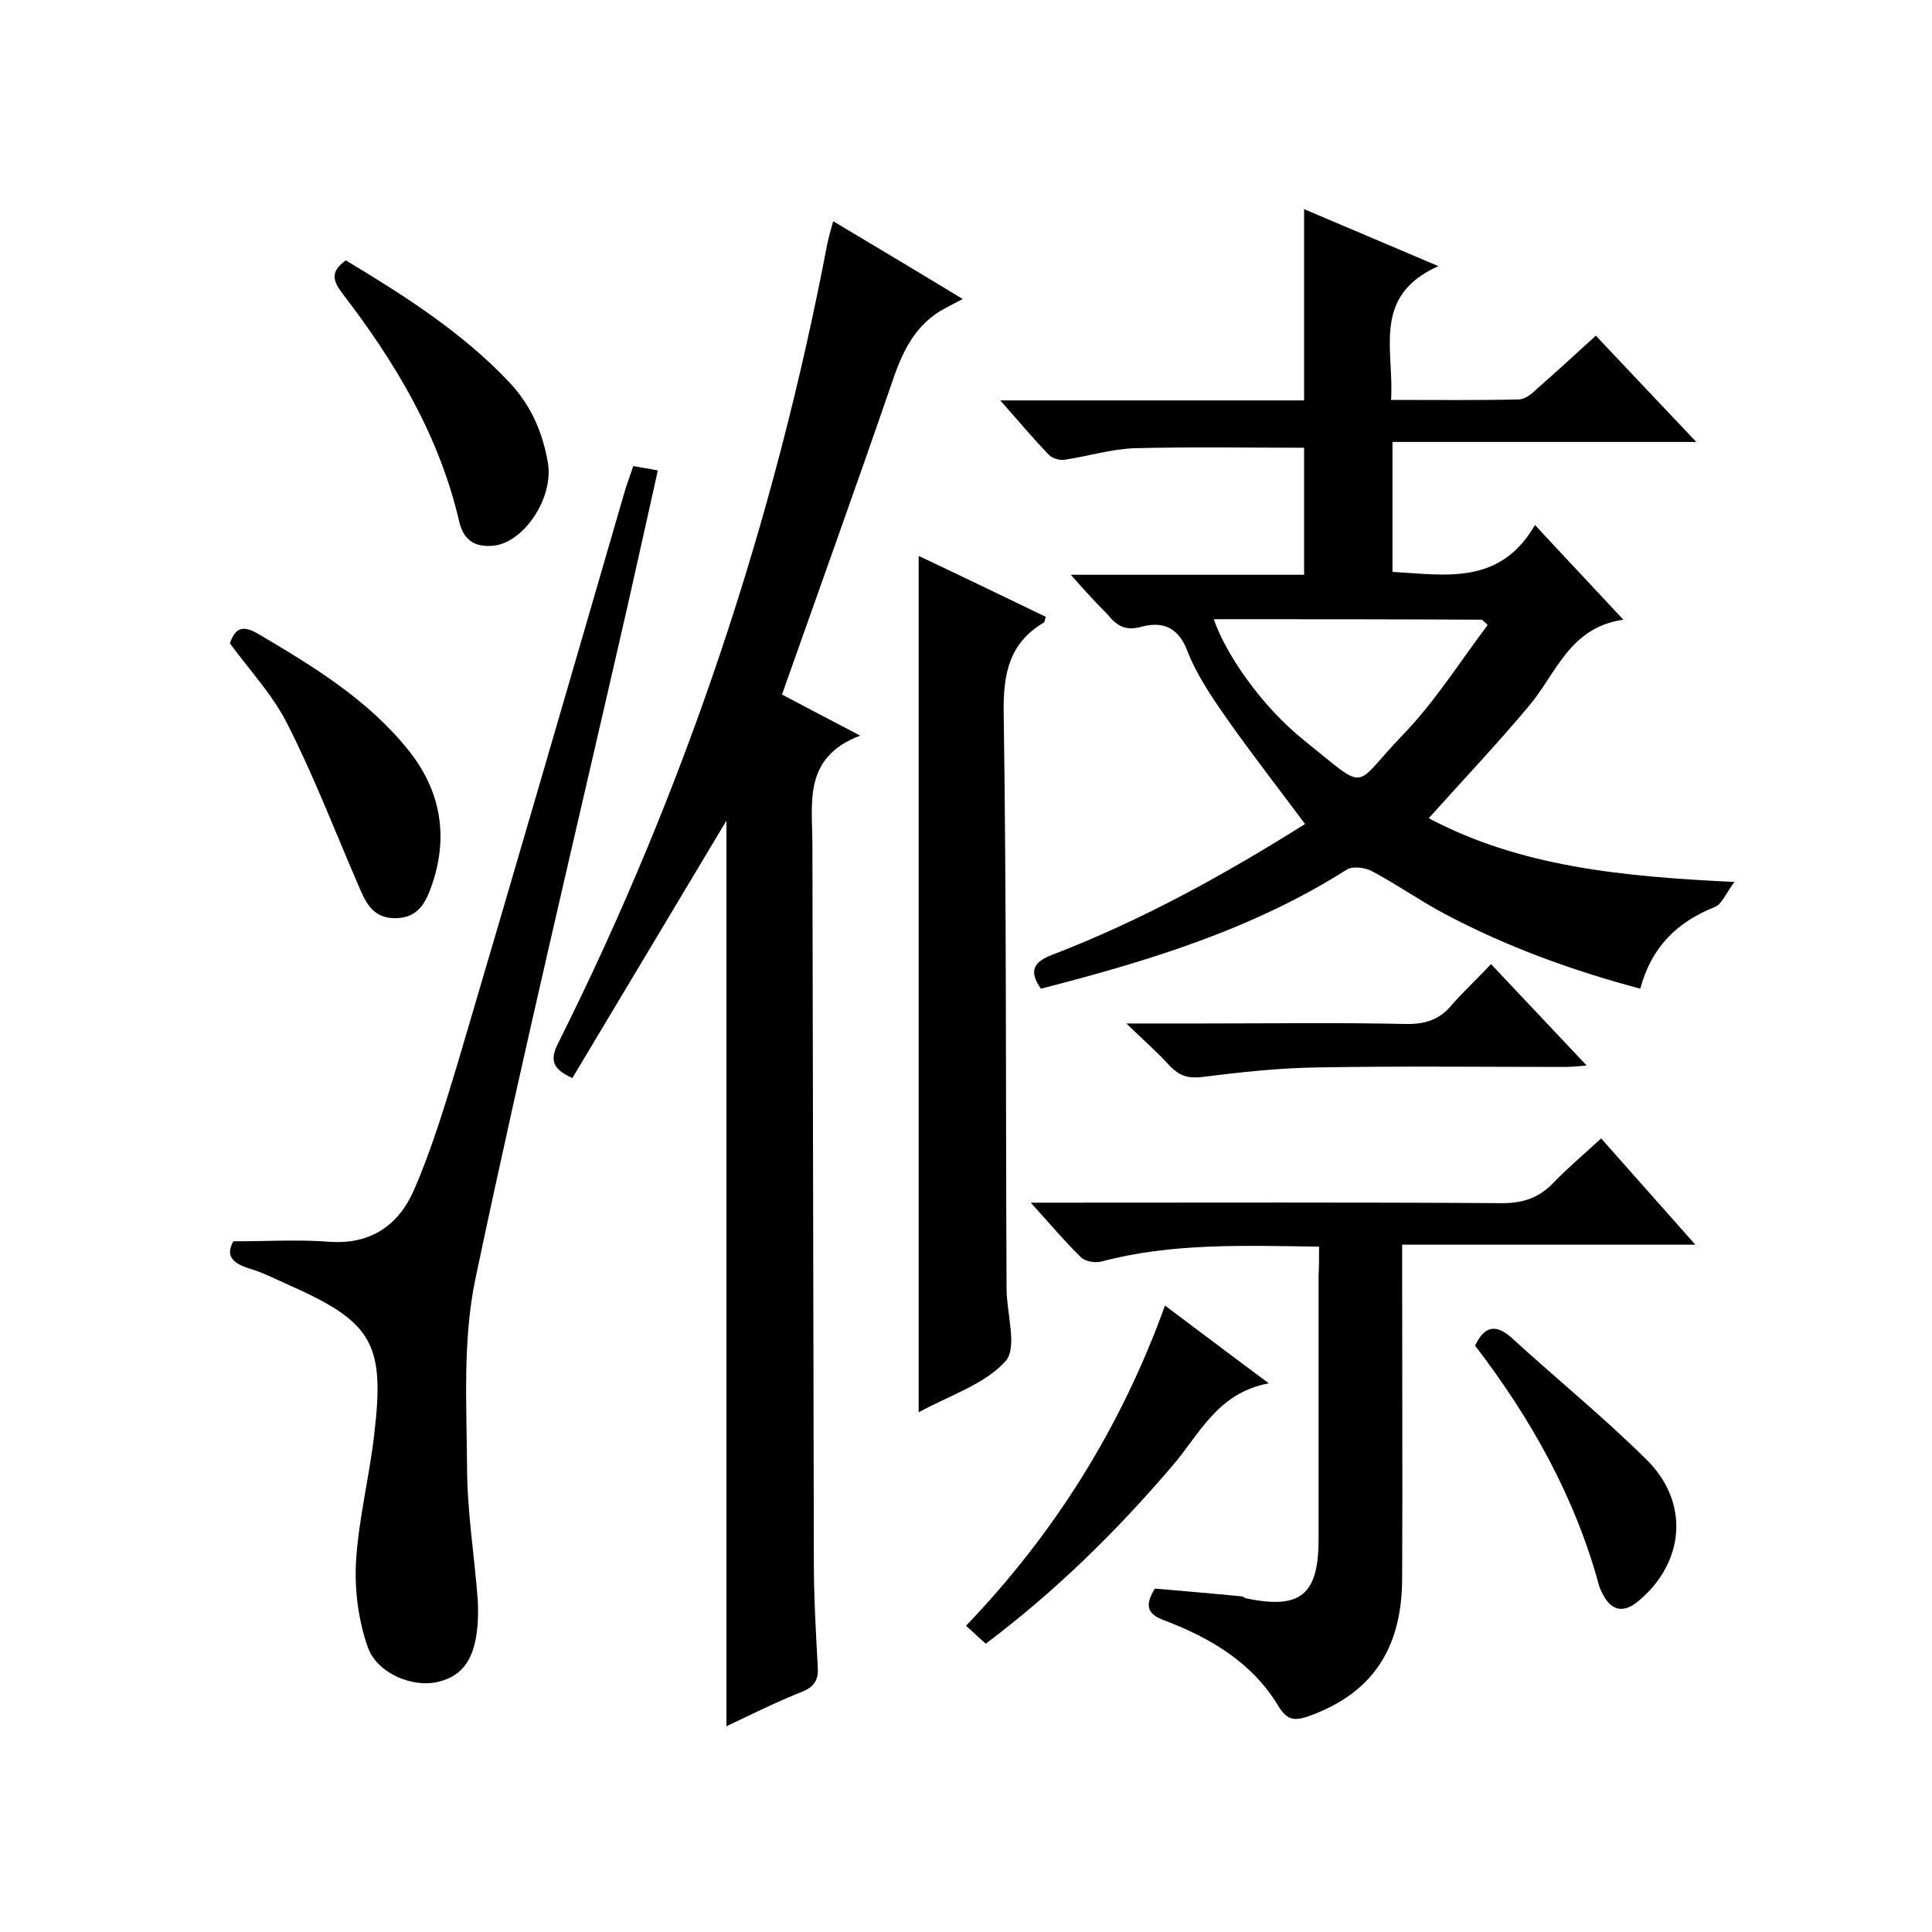 <svg enable-background="new 0 0 400 400" viewBox="0 0 400 400" xmlns="http://www.w3.org/2000/svg"><path d="m221.7 119h48.3c0-9.1 0-17.8 0-26.3-11.8 0-23.5-.2-35.2.1-4.9.2-9.7 1.7-14.5 2.4-1 .1-2.5-.3-3.2-1.1-3.2-3.3-6.2-6.9-10-11.2h62.9c0-13.4 0-26.2 0-39.6 8.8 3.7 17.6 7.5 27.8 11.8-13.9 6.2-9.1 17.4-9.8 27.7 9.1 0 17.8.1 26.4-.1 1.3 0 2.7-1.1 3.7-2.1 4-3.5 7.9-7.1 12.3-11.1 6.7 7.1 13.4 14.2 20.8 22-21.4 0-41.9 0-62.9 0v26.9c10.9.6 22.2 2.9 29.5-9.7 6.2 6.7 11.8 12.6 18.3 19.6-11.2 1.6-13.9 11.2-19.5 17.8-6.6 7.9-13.7 15.4-20.8 23.3 19 10.1 40.3 12.1 63.3 13.2-1.8 2.4-2.6 4.6-4.1 5.2-7.8 3.1-13.1 8.3-15.4 16.9-14.2-3.8-27.7-8.7-40.5-15.5-5.1-2.7-9.9-6.1-15-8.8-1.4-.8-4-1.1-5.2-.4-19.5 12.4-41.2 19-63.4 24.7-2.5-3.6-1.6-5.5 2.3-7 18.5-7.1 35.7-16.6 52.4-27.1-5.6-7.5-11.2-14.7-16.4-22.1-3-4.3-6.1-8.9-8-13.8-1.9-5-5.3-6.1-9.6-4.9-3.4.9-5.1-.4-7-2.7-2.3-2.3-4.5-4.7-7.5-8.1zm29.6 9.2c2.5 7.3 9.9 18 18.6 25 13.7 11 9.9 10 20.4-.9 6.7-6.9 11.9-15.2 17.7-22.9-.4-.4-.8-.8-1.2-1.1-18.5-.1-36.9-.1-55.5-.1z"/><path d="m150.4 357.4c0-62.9 0-125.1 0-187.5-10.7 17.9-21.3 35.6-31.9 53.3-4.2-1.9-4.7-3.8-2.9-7.3 26.3-52.6 44.7-107.8 55.7-165.5.3-1.4.7-2.8 1.2-4.6 8.7 5.2 17.1 10.2 26.8 16.1-1.5.8-2.4 1.3-3.4 1.8-6.6 3.4-9.2 9.4-11.4 16-7.3 21.2-14.9 42.3-22.6 64.1 4.9 2.6 9.9 5.2 16.2 8.5-11.9 4.5-9.9 13.9-9.9 22.6.1 49.5.2 99 .3 148.5 0 7.2.4 14.3.8 21.5.2 2.7-.5 4.2-3.1 5.3-5.3 2.1-10.3 4.6-15.8 7.2z"/><path d="m48.3 257c7.1 0 13.6-.4 20 .1 8.6.6 14.3-3.6 17.4-10.7 3.7-8.5 6.4-17.5 9.1-26.4 11.7-39.6 23.2-79.2 34.7-118.8.5-1.6 1.1-3.1 1.6-4.7 1.6.3 3.1.5 5.1.9-2.1 9.5-4.2 18.8-6.3 28.2-10.6 46.4-21.7 92.7-31.5 139.3-2.6 12.5-1.8 25.8-1.7 38.8 0 9.1 1.5 18.2 2.2 27.4.1 1.7.1 3.3 0 5-.5 7.2-3 10.9-8.2 12.1-5.2 1.3-12.7-1.7-14.6-7.3-1.9-5.5-2.7-11.6-2.4-17.4.5-8.9 2.8-17.8 3.8-26.7 2.2-18.7-.4-23.1-17.8-30.8-2.7-1.2-5.4-2.6-8.2-3.4-3.7-1.2-4.7-2.8-3.2-5.6z"/><path d="m273.1 258.1c-15.6-.2-30.5-.8-45.1 3.1-1.3.3-3.3 0-4.2-.9-3.3-3.2-6.3-6.8-10.4-11.3h6.1c30.5 0 61-.1 91.5.1 4.4 0 7.6-1.1 10.6-4.2s6.3-5.9 9.9-9.2c6.4 7.2 12.6 14.2 19.5 22-20.6 0-40.3 0-60.7 0v5.8c0 21.2.1 42.3 0 63.5-.1 14.7-6.5 23.7-19.3 28.3-3.1 1.1-4.6.8-6.4-2.2-5.4-8.9-14-14-23.5-17.6-3.2-1.2-4.4-2.7-2-6.6 5.6.5 11.8 1 17.9 1.6.3 0 .6.3.9.4 11.4 2.4 15.1-.7 15.1-12.3 0-18.2 0-36.3 0-54.5.1-1.9.1-3.7.1-6z"/><path d="m190.2 115.1c8.9 4.2 17.6 8.4 26.3 12.6-.2.7-.2 1.1-.4 1.2-7.1 4.2-8.4 10.5-8.3 18.5.6 39.8.4 79.6.6 119.4 0 5.1 2.3 12.2-.2 15-4.3 4.8-11.6 7.1-18 10.6 0-59.4 0-118.1 0-177.3z"/><path d="m71.6 53.9c12.1 7.3 24.1 14.9 33.9 25.3 4.4 4.7 6.8 10.2 7.9 16.4 1.4 7.4-5 16.9-11.4 17.4-3.9.3-6-1.3-6.9-4.9-4.1-17.8-13.2-33-24.1-47.2-1.9-2.5-2.9-4.5.6-7z"/><path d="m47.6 133.2c1-2.9 2.4-4 5.8-2 11.5 6.8 22.9 13.7 31.3 24.3 6.5 8.2 8.1 17.4 4.9 27.2-1.2 3.5-2.6 7.3-7.6 7.4-5.2.1-6.5-3.8-8.1-7.5-4.7-10.9-9-22.1-14.4-32.7-3-6-7.8-11.1-11.9-16.7z"/><path d="m241.2 270.3c7.2 5.4 13.8 10.4 21.5 16.1-10.7 2-14.3 10.5-19.9 17-11.6 13.6-24.2 26-38.7 36.9-1.4-1.2-2.5-2.3-4.1-3.7 18.4-19.2 32.1-41.1 41.2-66.3z"/><path d="m308.7 199.6c6.6 7 12.9 13.7 19.8 21-2.1.2-3.4.3-4.8.3-17 0-33.9-.2-50.9.1-8 .1-16.1 1-24.1 2-2.8.3-4.5-.3-6.4-2.2-2.5-2.8-5.4-5.3-9.1-8.9h15.8c14 0 28-.2 41.9.1 4.2.1 7.3-.9 9.9-4.2 2.4-2.7 5.1-5.2 7.9-8.2z"/><path d="m305.4 278.6c2-4.2 4.4-4.5 7.7-1.5 9.2 8.4 18.9 16.3 27.8 25.1 9 8.9 7.9 21.3-1.7 29.3-2.9 2.4-5.4 2.2-7.3-1.3-.3-.6-.6-1.2-.8-1.8-5-18.5-14.2-34.8-25.7-49.8z"/></svg>